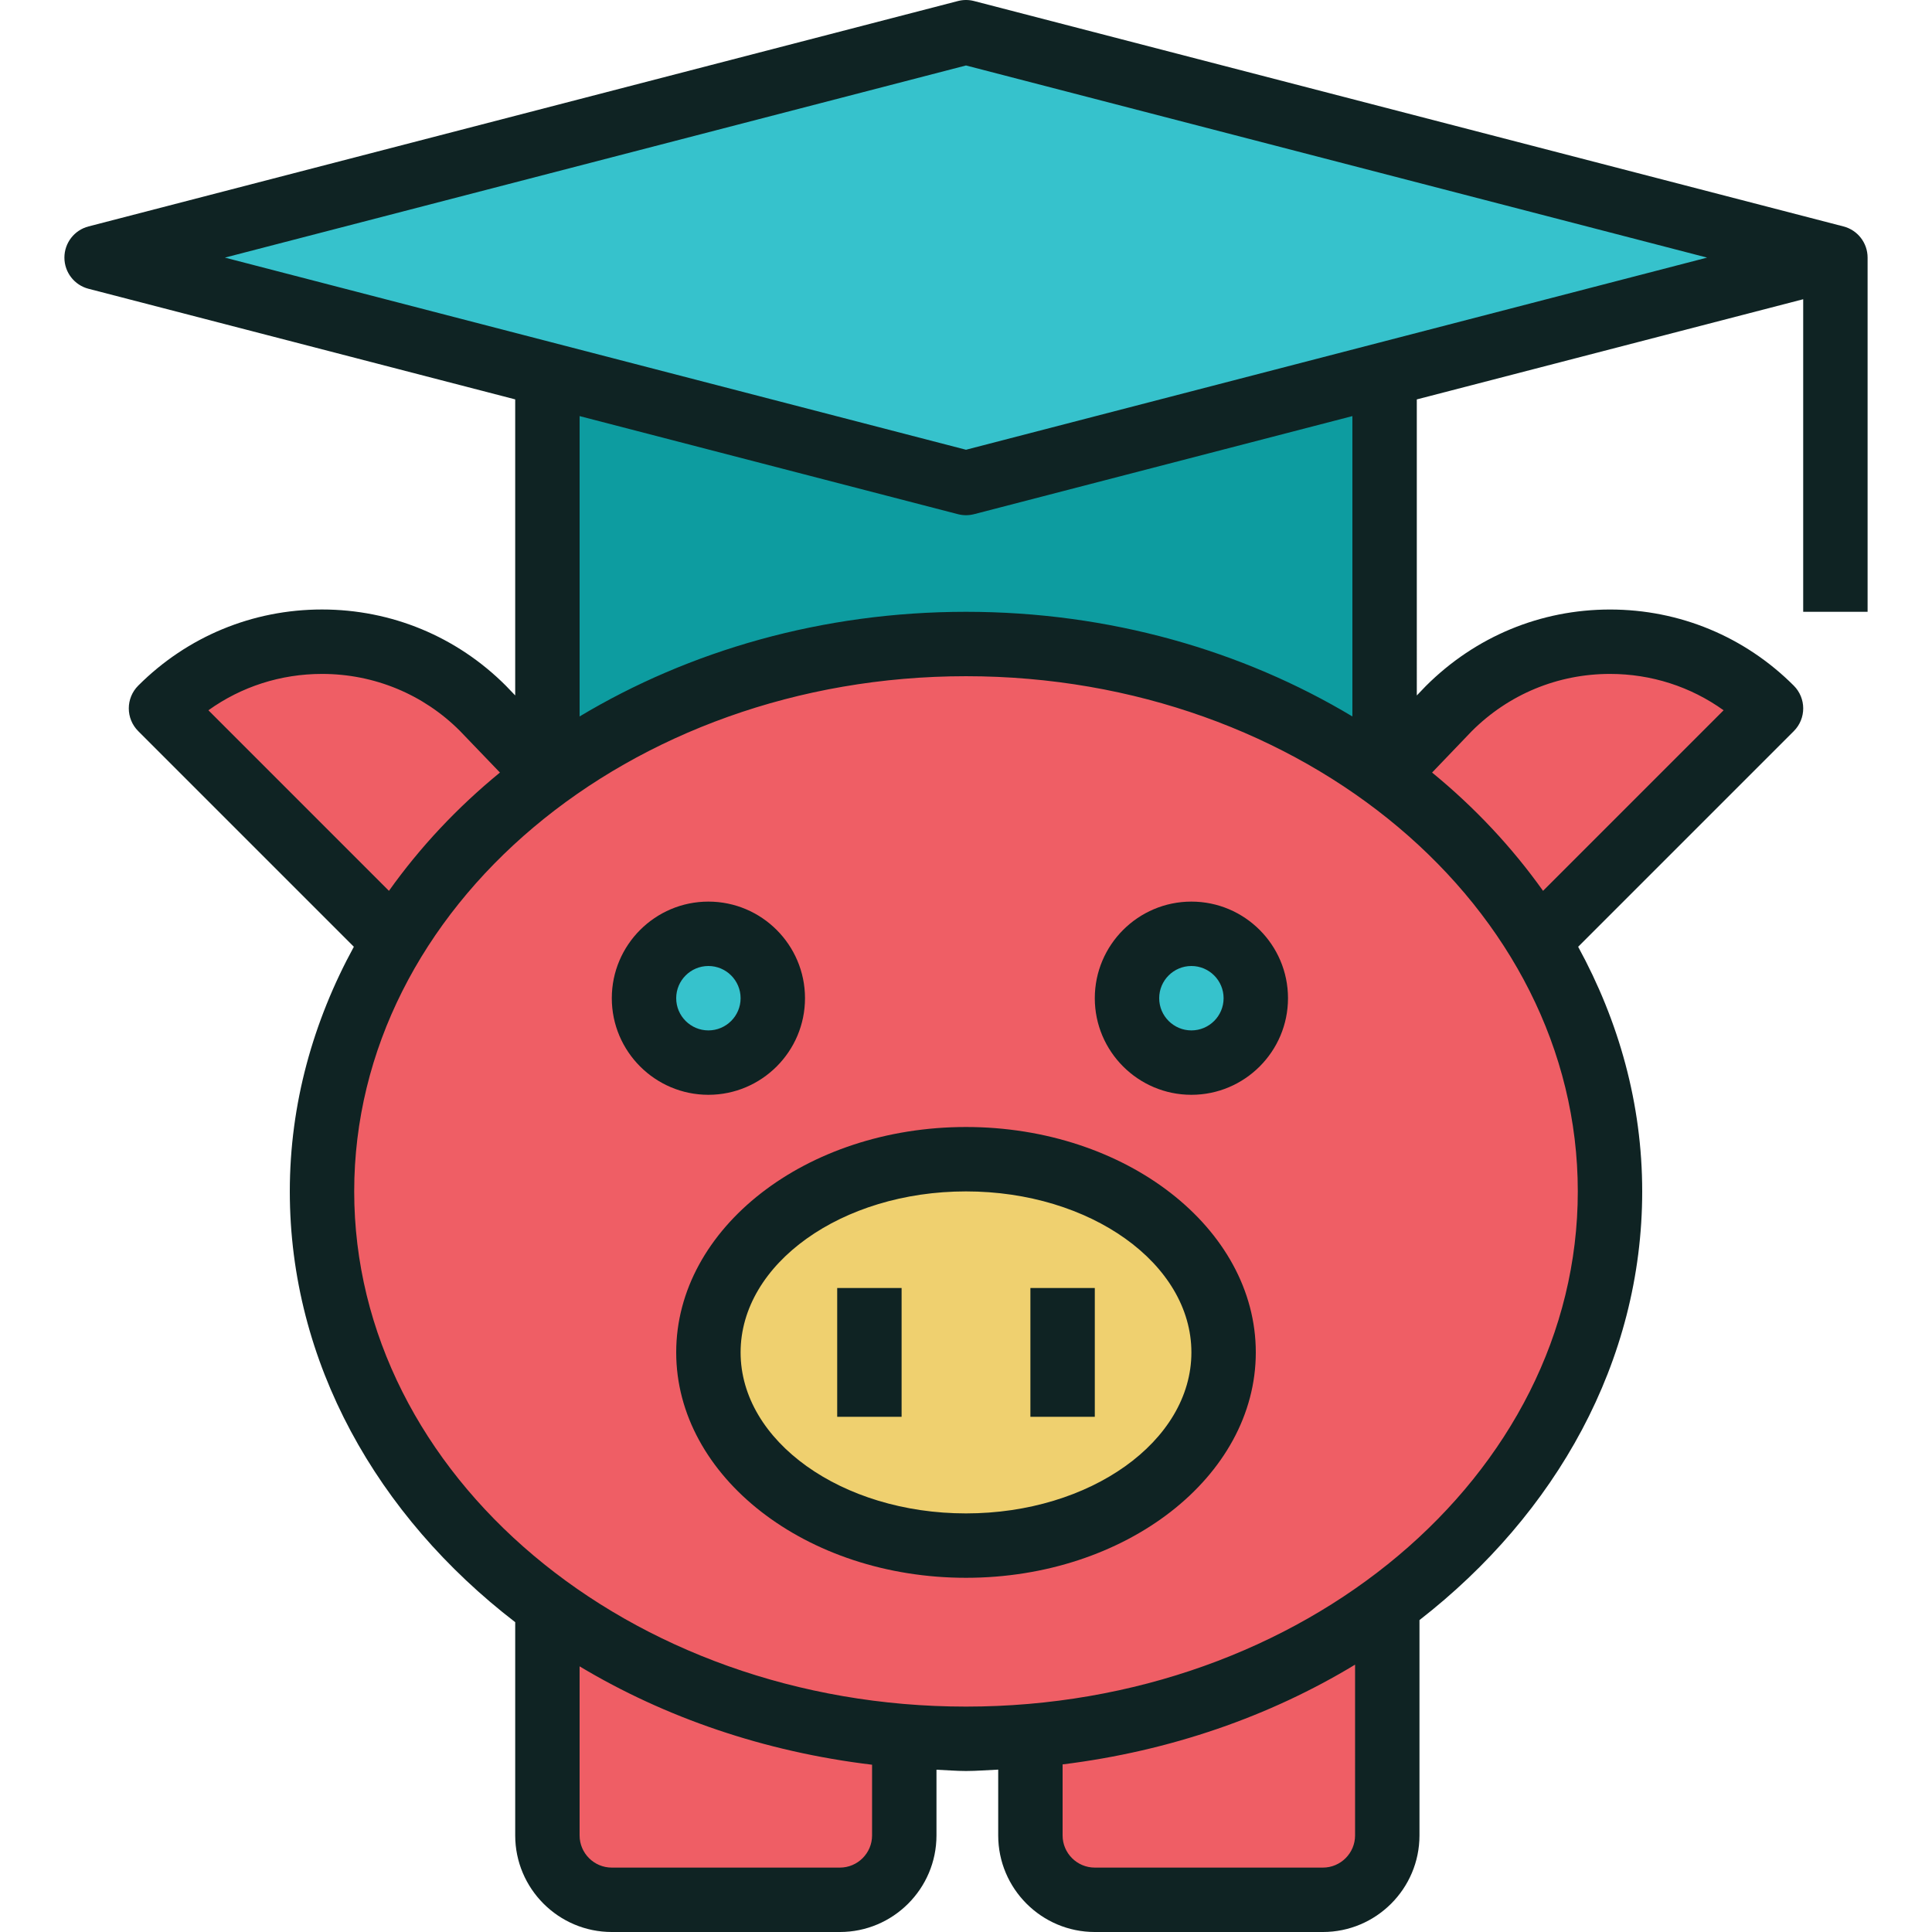 <?xml version="1.0" encoding="UTF-8"?> <!-- Generator: Adobe Illustrator 19.0.0, SVG Export Plug-In . SVG Version: 6.00 Build 0) --> <svg xmlns="http://www.w3.org/2000/svg" xmlns:xlink="http://www.w3.org/1999/xlink" id="Capa_1" x="0px" y="0px" viewBox="0 0 480.002 480.002" style="enable-background:new 0 0 480.002 480.002;" xml:space="preserve"> <polygon style="fill:#36C2CC;" points="24.001,64.002 136.001,93.042 240.001,120.002 344.001,93.042 456.001,64.002 240.001,8.002 "></polygon> <path style="fill:#EF5E65;" d="M291.641,167.378l-51.64-7.376l-51.64,7.376c-2.776,0.808-5.544,1.632-8.248,2.568l-40.648,20.328 c-36.248,24.928-59.464,63.008-59.464,105.728c0,54.48,37.768,101.336,92.184,123.048l-12.184-3.048l-24-16v56c0,8.84,7.16,16,16,16 h56c8.84,0,16-7.16,16-16v-24l-5.448-1.36c7.032,0.8,14.152,1.36,21.448,1.36c7.296,0,14.416-0.56,21.448-1.36l-5.448,1.36v24 c0,8.84,7.16,16,16,16h56c8.84,0,16-7.16,16-16v-56l-24,16l-12.184,3.048c54.416-21.712,92.184-68.568,92.184-123.048 c0-42.72-23.216-80.8-59.464-105.736l-40.648-20.328C297.177,169.018,294.417,168.186,291.641,167.378z M160.001,248.002 c0-8.84,7.16-16,16-16s16,7.16,16,16c0,8.84-7.16,16-16,16S160.001,256.842,160.001,248.002z M240.001,384.002 c-35.344,0-64-21.488-64-48s28.656-48,64-48s64,21.488,64,48S275.345,384.002,240.001,384.002z M312.001,248.002 c0,8.84-7.16,16-16,16s-16-7.16-16-16c0-8.84,7.16-16,16-16S312.001,239.162,312.001,248.002z"></path> <ellipse style="fill:#EFD06F;" cx="240.001" cy="336.002" rx="64" ry="48"></ellipse> <g> <circle style="fill:#36C2CC;" cx="176.001" cy="248.002" r="16"></circle> <circle style="fill:#36C2CC;" cx="296.001" cy="248.002" r="16"></circle> </g> <polygon style="fill:#0D9CA0;" points="136.001,192.002 139.465,190.266 180.113,169.946 184.001,168.002 188.361,167.378 240.001,160.002 291.641,167.378 296.001,168.002 299.889,169.946 340.537,190.266 344.001,192.002 344.001,96.002 240.001,120.002 136.001,96.002 "></polygon> <g> <path style="fill:#EF5E65;" d="M384.001,232.002l56-56c-22.088-22.088-57.912-22.088-80,0l-16,16l24,16L384.001,232.002z"></path> <path style="fill:#EF5E65;" d="M40.001,176.002l56,56l16-24l24-16l-16-16C97.913,153.914,62.089,153.914,40.001,176.002z"></path> </g> <g> <path style="fill:#0F2323;" d="M16.001,64.002c0,3.648,2.464,6.832,5.992,7.744l106.008,27.48v73.552l-2.344-2.44 c-12.192-12.192-28.408-18.912-45.656-18.912s-33.464,6.72-45.656,18.912c-3.128,3.128-3.128,8.184,0,11.312l53.568,53.568 c-10.104,18.504-15.912,39.048-15.912,60.784c0,42.504,21.72,80.64,56,107.024v52.976c0,13.232,10.768,24,24,24h56.664 c13.232,0,24-10.768,24-24v-16.32c2.456,0.096,4.864,0.32,7.336,0.32c2.704,0,5.328-0.24,8-0.344v16.344c0,13.232,10.768,24,24,24 h56.664c13.232,0,24-10.768,24-24v-53.496c33.896-26.36,55.336-64.28,55.336-106.504c0-21.736-5.808-42.28-15.912-60.776 l53.568-53.568c3.128-3.128,3.128-8.184,0-11.312c-12.192-12.192-28.408-18.912-45.656-18.912s-33.464,6.72-45.776,19.032 l-2.224,2.32V99.234l96-24.888v77.656h16v-88c0-3.648-2.464-6.832-5.992-7.744l-216-56c-1.32-0.344-2.696-0.344-4.016,0l-216,56 C18.465,57.17,16.001,60.354,16.001,64.002z M51.777,176.466c8.176-5.864,17.96-9.032,28.224-9.032 c12.976,0,25.168,5.056,34.232,14.12l9.976,10.384c-10.632,8.696-19.88,18.584-27.576,29.392L51.777,176.466z M216.665,456.002 c0,4.416-3.592,8-8,8h-56.664c-4.408,0-8-3.584-8-8v-42c21.184,12.704,45.928,21.232,72.664,24.44V456.002z M336.665,456.002 c0,4.416-3.592,8-8,8h-56.664c-4.408,0-8-3.584-8-8v-17.64c26.776-3.304,51.512-11.96,72.664-24.784V456.002z M240.001,424.002 c-83.816,0-152-57.424-152-128s68.184-128,152-128s152,57.424,152,128S323.817,424.002,240.001,424.002z M400.001,167.434 c10.264,0,20.048,3.168,28.224,9.032l-44.856,44.864c-7.696-10.808-16.936-20.688-27.568-29.392l9.856-10.28 C374.833,172.49,387.025,167.434,400.001,167.434z M336.001,178.002c-27.24-16.336-60.304-26-96-26s-68.76,9.664-96,26v-74.624 l93.992,24.368c0.664,0.168,1.336,0.256,2.008,0.256s1.344-0.088,2.008-0.256l93.992-24.368V178.002z M240.001,16.266 l184.128,47.736l-184.128,47.736L55.873,64.002L240.001,16.266z"></path> <path style="fill:#0F2323;" d="M240.001,280.002c-39.696,0-72,25.128-72,56s32.304,56,72,56s72-25.128,72-56 S279.697,280.002,240.001,280.002z M240.001,376.002c-30.88,0-56-17.944-56-40s25.12-40,56-40s56,17.944,56,40 S270.881,376.002,240.001,376.002z"></path> <rect x="208.001" y="320.002" style="fill:#0F2323;" width="16" height="32"></rect> <rect x="256.001" y="320.002" style="fill:#0F2323;" width="16" height="32"></rect> <path style="fill:#0F2323;" d="M200.001,248.002c0-13.232-10.768-24-24-24s-24,10.768-24,24c0,13.232,10.768,24,24,24 S200.001,261.234,200.001,248.002z M168.001,248.002c0-4.416,3.592-8,8-8s8,3.584,8,8s-3.592,8-8,8 S168.001,252.418,168.001,248.002z"></path> <path style="fill:#0F2323;" d="M296.001,224.002c-13.232,0-24,10.768-24,24c0,13.232,10.768,24,24,24s24-10.768,24-24 C320.001,234.77,309.233,224.002,296.001,224.002z M296.001,256.002c-4.408,0-8-3.584-8-8s3.592-8,8-8s8,3.584,8,8 S300.409,256.002,296.001,256.002z"></path> </g> <g> </g> <g> </g> <g> </g> <g> </g> <g> </g> <g> </g> <g> </g> <g> </g> <g> </g> <g> </g> <g> </g> <g> </g> <g> </g> <g> </g> <g> </g> </svg> 